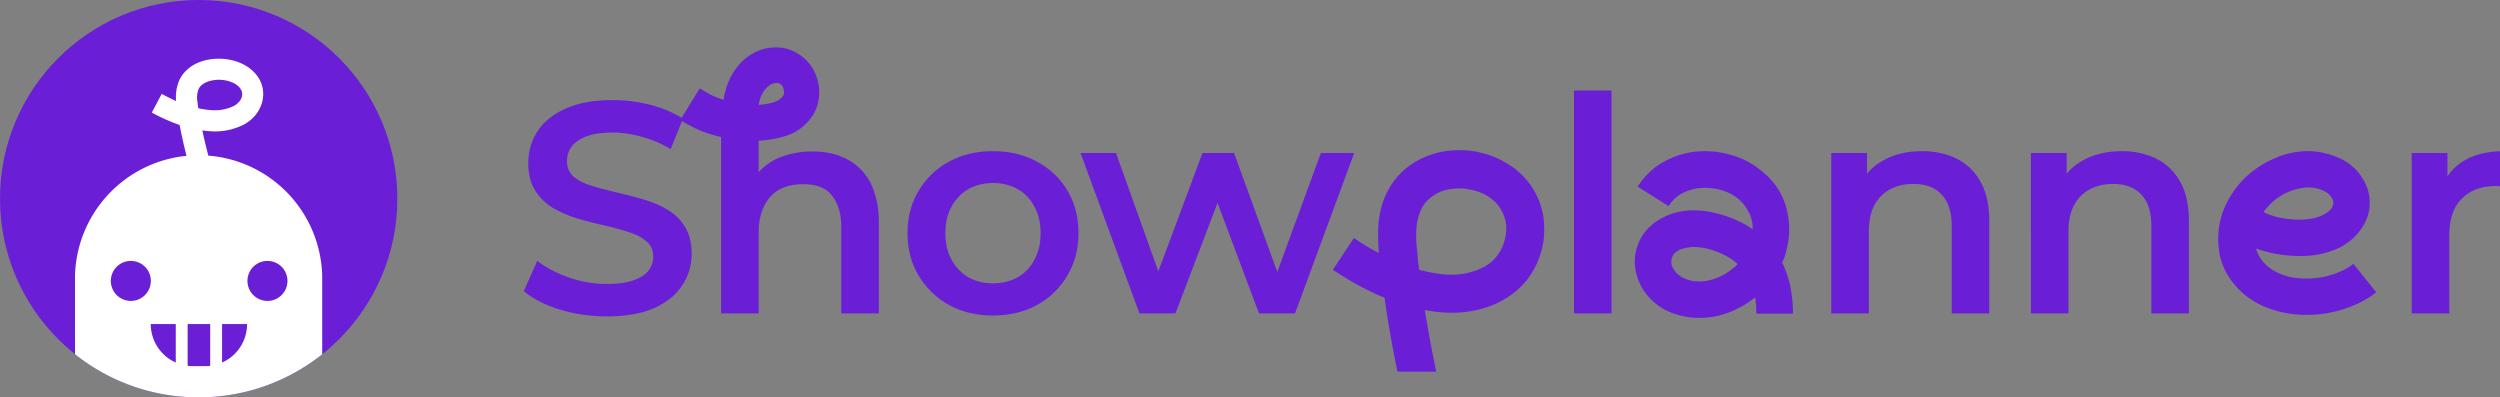 <svg width="302" height="48" fill="none" xmlns="http://www.w3.org/2000/svg"><rect width="100%" height="100%" fill="#808080" stroke="none"/><g clip-path="url(#a)"><path d="M73.286 38.22c-1.984 0-3.883-.278-5.697-.834-1.815-.581-3.254-1.319-4.319-2.214l1.633-3.665c1.016.798 2.274 1.463 3.774 1.996 1.5.532 3.037.798 4.61.798 1.33 0 2.406-.145 3.229-.436.823-.29 1.427-.677 1.814-1.16.388-.509.581-1.077.581-1.706 0-.775-.278-1.391-.835-1.851-.556-.484-1.282-.859-2.177-1.125-.87-.29-1.85-.557-2.94-.799a57.842 57.842 0 0 1-3.23-.834 15.383 15.383 0 0 1-2.939-1.27 6.588 6.588 0 0 1-2.14-2.105c-.557-.871-.836-1.984-.836-3.339 0-1.379.363-2.637 1.09-3.774.75-1.161 1.874-2.08 3.374-2.758 1.524-.702 3.448-1.053 5.77-1.053 1.525 0 3.037.194 4.537.581 1.5.387 2.806.944 3.919 1.67l-1.488 3.665a13.494 13.494 0 0 0-3.52-1.488c-1.21-.339-2.371-.508-3.484-.508-1.306 0-2.371.157-3.194.472-.798.314-1.39.725-1.778 1.233a2.922 2.922 0 0 0-.544 1.742c0 .775.266 1.404.798 1.888.557.46 1.27.822 2.141 1.088.896.266 1.888.532 2.976.799 1.089.241 2.165.52 3.23.834a12.93 12.93 0 0 1 2.94 1.234 5.854 5.854 0 0 1 2.14 2.069c.557.87.835 1.971.835 3.302a6.824 6.824 0 0 1-1.125 3.774c-.725 1.137-1.85 2.057-3.375 2.758-1.524.678-3.447 1.016-5.77 1.016Zm32.876-.363h-4.537V27.37c0-1.525-.363-2.758-1.088-3.702-.702-.944-1.863-1.415-3.484-1.415-1.839 0-3.206.544-4.101 1.633-.871 1.064-1.306 2.455-1.306 4.173v9.798h-4.537V16.555a17.15 17.15 0 0 1-2.467-.762 17.522 17.522 0 0 1-2.468-1.306l2.359-3.81c.508.314.992.592 1.451.834.46.218.932.4 1.416.544.12-.798.338-1.56.653-2.286a7.457 7.457 0 0 1 1.234-1.96 6.293 6.293 0 0 1 1.778-1.415 5.378 5.378 0 0 1 2.322-.653c1.065-.073 2.033.157 2.904.69a5.139 5.139 0 0 1 2.068 2.177c.484.992.678 2.02.58 3.084a4.957 4.957 0 0 1-1.197 2.831c-.774.92-1.705 1.548-2.794 1.887a12.611 12.611 0 0 1-3.302.58v3.811c.846-.92 1.826-1.56 2.939-1.923a10.638 10.638 0 0 1 3.52-.58c1.355 0 2.528.205 3.52.616 1.016.411 1.863.992 2.541 1.742.677.75 1.173 1.645 1.487 2.685.339 1.04.509 2.19.509 3.448v11.068ZM91.645 12.672a12.08 12.08 0 0 0 1.634-.254c.532-.145.943-.387 1.233-.726.194-.242.254-.483.182-.726-.049-.241-.085-.387-.109-.435-.17-.339-.423-.508-.762-.508a1.699 1.699 0 0 0-.871.29 2.79 2.79 0 0 0-.653.653c-.17.243-.315.52-.436.835-.097.29-.17.58-.218.871Zm28.29 25.44c-1.984 0-3.75-.424-5.298-1.27a9.763 9.763 0 0 1-3.665-3.557c-.895-1.5-1.343-3.206-1.343-5.117 0-1.935.448-3.641 1.343-5.117a9.494 9.494 0 0 1 3.665-3.52c1.548-.847 3.314-1.27 5.298-1.27 2.008 0 3.787.423 5.335 1.27 1.572.847 2.794 2.008 3.665 3.484.895 1.476 1.343 3.193 1.343 5.153 0 1.911-.448 3.617-1.343 5.117-.871 1.5-2.093 2.685-3.665 3.556-1.548.847-3.327 1.27-5.335 1.27Zm0-3.884c1.113 0 2.105-.242 2.976-.725.871-.484 1.548-1.186 2.032-2.105.508-.92.762-1.996.762-3.23 0-1.258-.254-2.335-.762-3.23-.484-.92-1.161-1.62-2.032-2.105-.871-.483-1.851-.725-2.939-.725-1.113 0-2.105.241-2.976.725-.847.484-1.524 1.186-2.032 2.105-.509.895-.763 1.972-.763 3.23 0 1.234.254 2.31.763 3.23.508.92 1.185 1.62 2.032 2.105.871.483 1.851.725 2.939.725Zm17.706 3.63-7.113-19.38h4.282l5.117 14.299 5.334-14.298h3.811l5.226 14.37 5.262-14.37h4.028l-7.149 19.378h-4.355l-5.008-13.354-5.081 13.354h-4.354Zm31.171 7.04a153.166 153.166 0 0 1-.835-4.355c-.266-1.476-.508-3-.726-4.573-1.959-.798-4.04-1.923-6.242-3.375l2.541-3.846a28.313 28.313 0 0 0 3.012 1.814 27.35 27.35 0 0 1-.073-2.94c.024-1.136.242-2.286.653-3.447a9.51 9.51 0 0 1 1.343-2.431 8.383 8.383 0 0 1 1.96-1.851 9.651 9.651 0 0 1 2.504-1.234 9.62 9.62 0 0 1 2.903-.508c1.089-.048 2.141.06 3.157.327a9.816 9.816 0 0 1 2.795 1.125 9.41 9.41 0 0 1 2.322 1.814 8.942 8.942 0 0 1 1.633 2.468 8.57 8.57 0 0 1 .762 3.193 9.88 9.88 0 0 1-.326 3.266 10.387 10.387 0 0 1-1.379 2.976 9.12 9.12 0 0 1-2.359 2.359c-1.137.798-2.444 1.379-3.92 1.742-1.451.339-2.987.435-4.608.29a10.37 10.37 0 0 1-.908-.109c-.29-.048-.592-.096-.907-.145.218 1.307.436 2.565.653 3.774.242 1.234.484 2.456.726 3.666h-4.681Zm2.685-19.161a6.761 6.761 0 0 0-.399 1.923c-.048.701-.024 1.536.073 2.504.048.411.084.822.108 1.234.049.387.097.786.146 1.197 1.04.267 2.008.448 2.903.545 1.088.096 2.092.036 3.012-.182.943-.218 1.766-.568 2.468-1.052a4.47 4.47 0 0 0 1.197-1.234 4.82 4.82 0 0 0 .726-1.56 5.103 5.103 0 0 0 .218-1.706 4.174 4.174 0 0 0-.4-1.633 4.223 4.223 0 0 0-.979-1.415 5.38 5.38 0 0 0-1.379-.944 6.155 6.155 0 0 0-1.597-.508 5.784 5.784 0 0 0-1.561-.145c-.217 0-.532.036-.943.109a4.23 4.23 0 0 0-1.307.399c-.435.193-.871.496-1.306.907-.411.387-.738.907-.98 1.56Zm18.637 12.12V10.93h4.536v26.927h-4.536Zm22.03.037c0-.75-.048-1.404-.145-1.96a12.202 12.202 0 0 1-3.266 1.85 10.172 10.172 0 0 1-3.484.618c-1.21 0-2.383-.23-3.52-.69a7.256 7.256 0 0 1-2.867-2.177 6.56 6.56 0 0 1-1.27-2.722 5.487 5.487 0 0 1 .145-2.94 5.435 5.435 0 0 1 1.016-1.923 6.196 6.196 0 0 1 1.597-1.379 7.689 7.689 0 0 1 1.996-.87 8.414 8.414 0 0 1 2.177-.291c1.234 0 2.48.206 3.738.617 1.282.411 2.431.968 3.448 1.67 0-.8-.17-1.5-.508-2.106a4.824 4.824 0 0 0-1.271-1.596 5.432 5.432 0 0 0-1.85-.98 7.192 7.192 0 0 0-2.142-.327 5.99 5.99 0 0 0-2.504.545c-.774.338-1.403.895-1.887 1.669l-3.737-2.359c.895-1.403 2.068-2.468 3.52-3.194a10.168 10.168 0 0 1 4.608-1.088c.896 0 1.779.109 2.65.326a9.73 9.73 0 0 1 2.467.908c.775.411 1.488.919 2.141 1.524a8.107 8.107 0 0 1 1.706 2.032 8.702 8.702 0 0 1 1.125 3.375 9.419 9.419 0 0 1-.218 3.665 6.143 6.143 0 0 1-.217.835c-.097.266-.206.532-.327.798.871 1.742 1.306 3.799 1.306 6.17h-4.427Zm-10.197-6.714c-.17.556-.037 1.089.399 1.597.411.556 1.064.931 1.959 1.125.823.17 1.67.12 2.541-.145a6.783 6.783 0 0 0 2.431-1.307c.121-.097.23-.181.327-.254l.29-.29c-.677-.63-1.512-1.125-2.504-1.488-.968-.387-1.911-.58-2.831-.58a4.725 4.725 0 0 0-1.56.29c-.242.096-.46.23-.653.399-.194.17-.327.387-.399.653Zm30.244-12.92c1.549 0 2.928.303 4.138.908 1.233.605 2.201 1.536 2.903 2.794.701 1.234 1.052 2.831 1.052 4.79v11.105h-4.536V27.333c0-1.717-.411-3-1.234-3.846-.798-.847-1.923-1.27-3.375-1.27-1.064 0-2.008.217-2.831.653-.822.435-1.463 1.088-1.923 1.96-.435.846-.653 1.923-.653 3.23v9.797h-4.536V18.48h4.318v2.504c.581-.702 1.319-1.283 2.214-1.742 1.282-.654 2.77-.98 4.463-.98Zm24.118 0c1.548 0 2.927.303 4.137.908 1.234.605 2.201 1.536 2.903 2.794.702 1.234 1.052 2.831 1.052 4.79v11.105h-4.536V27.333c0-1.717-.411-3-1.234-3.846-.798-.847-1.923-1.27-3.375-1.27-1.064 0-2.008.217-2.83.653-.823.435-1.464 1.088-1.924 1.96-.435.846-.653 1.923-.653 3.23v9.797h-4.536V18.48h4.318v2.504c.581-.702 1.319-1.283 2.214-1.742 1.282-.654 2.77-.98 4.464-.98Zm30.721 17.057c-1.089.847-2.371 1.512-3.847 1.996a14.701 14.701 0 0 1-4.609.726c-1.379 0-2.721-.206-4.028-.617a10.496 10.496 0 0 1-3.411-1.815 9.374 9.374 0 0 1-2.359-2.939c-.581-1.161-.859-2.492-.835-3.992a9.5 9.5 0 0 1 .908-3.92 11.569 11.569 0 0 1 2.358-3.302 11.766 11.766 0 0 1 3.375-2.25 10.132 10.132 0 0 1 3.92-.943 8.643 8.643 0 0 1 2.758.363 7.743 7.743 0 0 1 2.395 1.088 6.333 6.333 0 0 1 1.996 2.323c.46.92.653 1.863.581 2.83-.073 1.017-.424 1.96-1.053 2.831-.605.871-1.415 1.585-2.431 2.141-.726.363-1.525.642-2.395.835-.871.194-1.827.278-2.867.254-1.815-.048-3.472-.35-4.972-.907.193.653.496 1.21.907 1.67.411.459.895.834 1.452 1.124.556.29 1.149.508 1.778.653a10.54 10.54 0 0 0 1.923.182c1.089 0 2.129-.158 3.121-.472 1.016-.315 1.875-.75 2.577-1.306l2.758 3.447Zm-6.351-9.399c.339-.17.617-.375.835-.617.218-.266.326-.52.326-.762.025-.194-.036-.4-.181-.617a1.65 1.65 0 0 0-.544-.617 3.71 3.71 0 0 0-1.125-.508 4.024 4.024 0 0 0-1.343-.145c-.895.048-1.778.29-2.649.726a6.605 6.605 0 0 0-2.214 1.778 2.37 2.37 0 0 0-.218.254l-.145.218a8.58 8.58 0 0 0 1.924.653c.701.145 1.439.23 2.213.254 1.355 0 2.395-.206 3.121-.617Zm10.636 11.94v-19.38h4.318v2.831c.557-.847 1.307-1.524 2.25-2.032 1.234-.678 2.782-1.016 4.645-1.016v4.318a2.245 2.245 0 0 0-.544-.072 3.586 3.586 0 0 0-.508-.037c-1.718 0-3.085.509-4.101 1.525-1.016.992-1.524 2.48-1.524 4.463v9.4h-4.536Z" fill="#6A1FD6"/><g clip-path="url(#b)"><path d="M24 48c13.255 0 24-10.745 24-24S37.255 0 24 0 0 10.745 0 24s10.745 24 24 24Z" fill="#6A1FD6"/><path fill-rule="evenodd" clip-rule="evenodd" d="M23.082 47.983h1.828a23.889 23.889 0 0 0 14.013-5.188v-9.397a14.935 14.935 0 0 0-13.758-14.599l-.01-.043a71.579 71.579 0 0 1-.712-2.997c.254.034.508.062.762.08a7.671 7.671 0 0 0 4.335-.836c2.066-1.168 2.845-3.562 1.784-5.447-.892-1.58-2.941-2.562-5.221-2.455-2.089.09-3.754 1.072-4.454 2.619a5.126 5.126 0 0 0-.378 2.478c-.48-.21-.977-.452-1.49-.723l-.248-.13-1.197 2.258.254.13c1 .536 2.04.993 3.11 1.366.265 1.41.578 2.72.829 3.726a14.935 14.935 0 0 0-13.47 14.573v9.388a23.889 23.889 0 0 0 14.023 5.197Zm2.31-34.69c.99.109 1.99-.067 2.884-.508.824-.48 1.225-1.259.818-1.987-.406-.728-1.614-1.214-2.879-1.157-.852.056-1.885.367-2.229 1.129a2.862 2.862 0 0 0-.13 1.558c.028.254.062.502.102.75.472.106.951.178 1.433.215ZM15.805 36.35a2.416 2.416 0 1 0 0-4.832 2.416 2.416 0 0 0 0 4.832Zm16.454 0a2.416 2.416 0 1 0 0-4.831 2.416 2.416 0 0 0 0 4.831Zm-14.04 2.8h3.014v4.643a5.08 5.08 0 0 1-3.02-4.644h.007Zm5.075 5.08c-.21 0-.42-.014-.627-.04v-5.04h2.727v5.04a5.094 5.094 0 0 1-.627.04h-1.473Zm3.533-.437v-4.644h3.02a5.08 5.08 0 0 1-3.02 4.644Z" fill="#fff"/></g></g><defs><clipPath id="a"><path fill="#fff" d="M0 0h302v48H0z"/></clipPath><clipPath id="b"><path fill="#fff" d="M0 0h48v48H0z"/></clipPath></defs></svg>